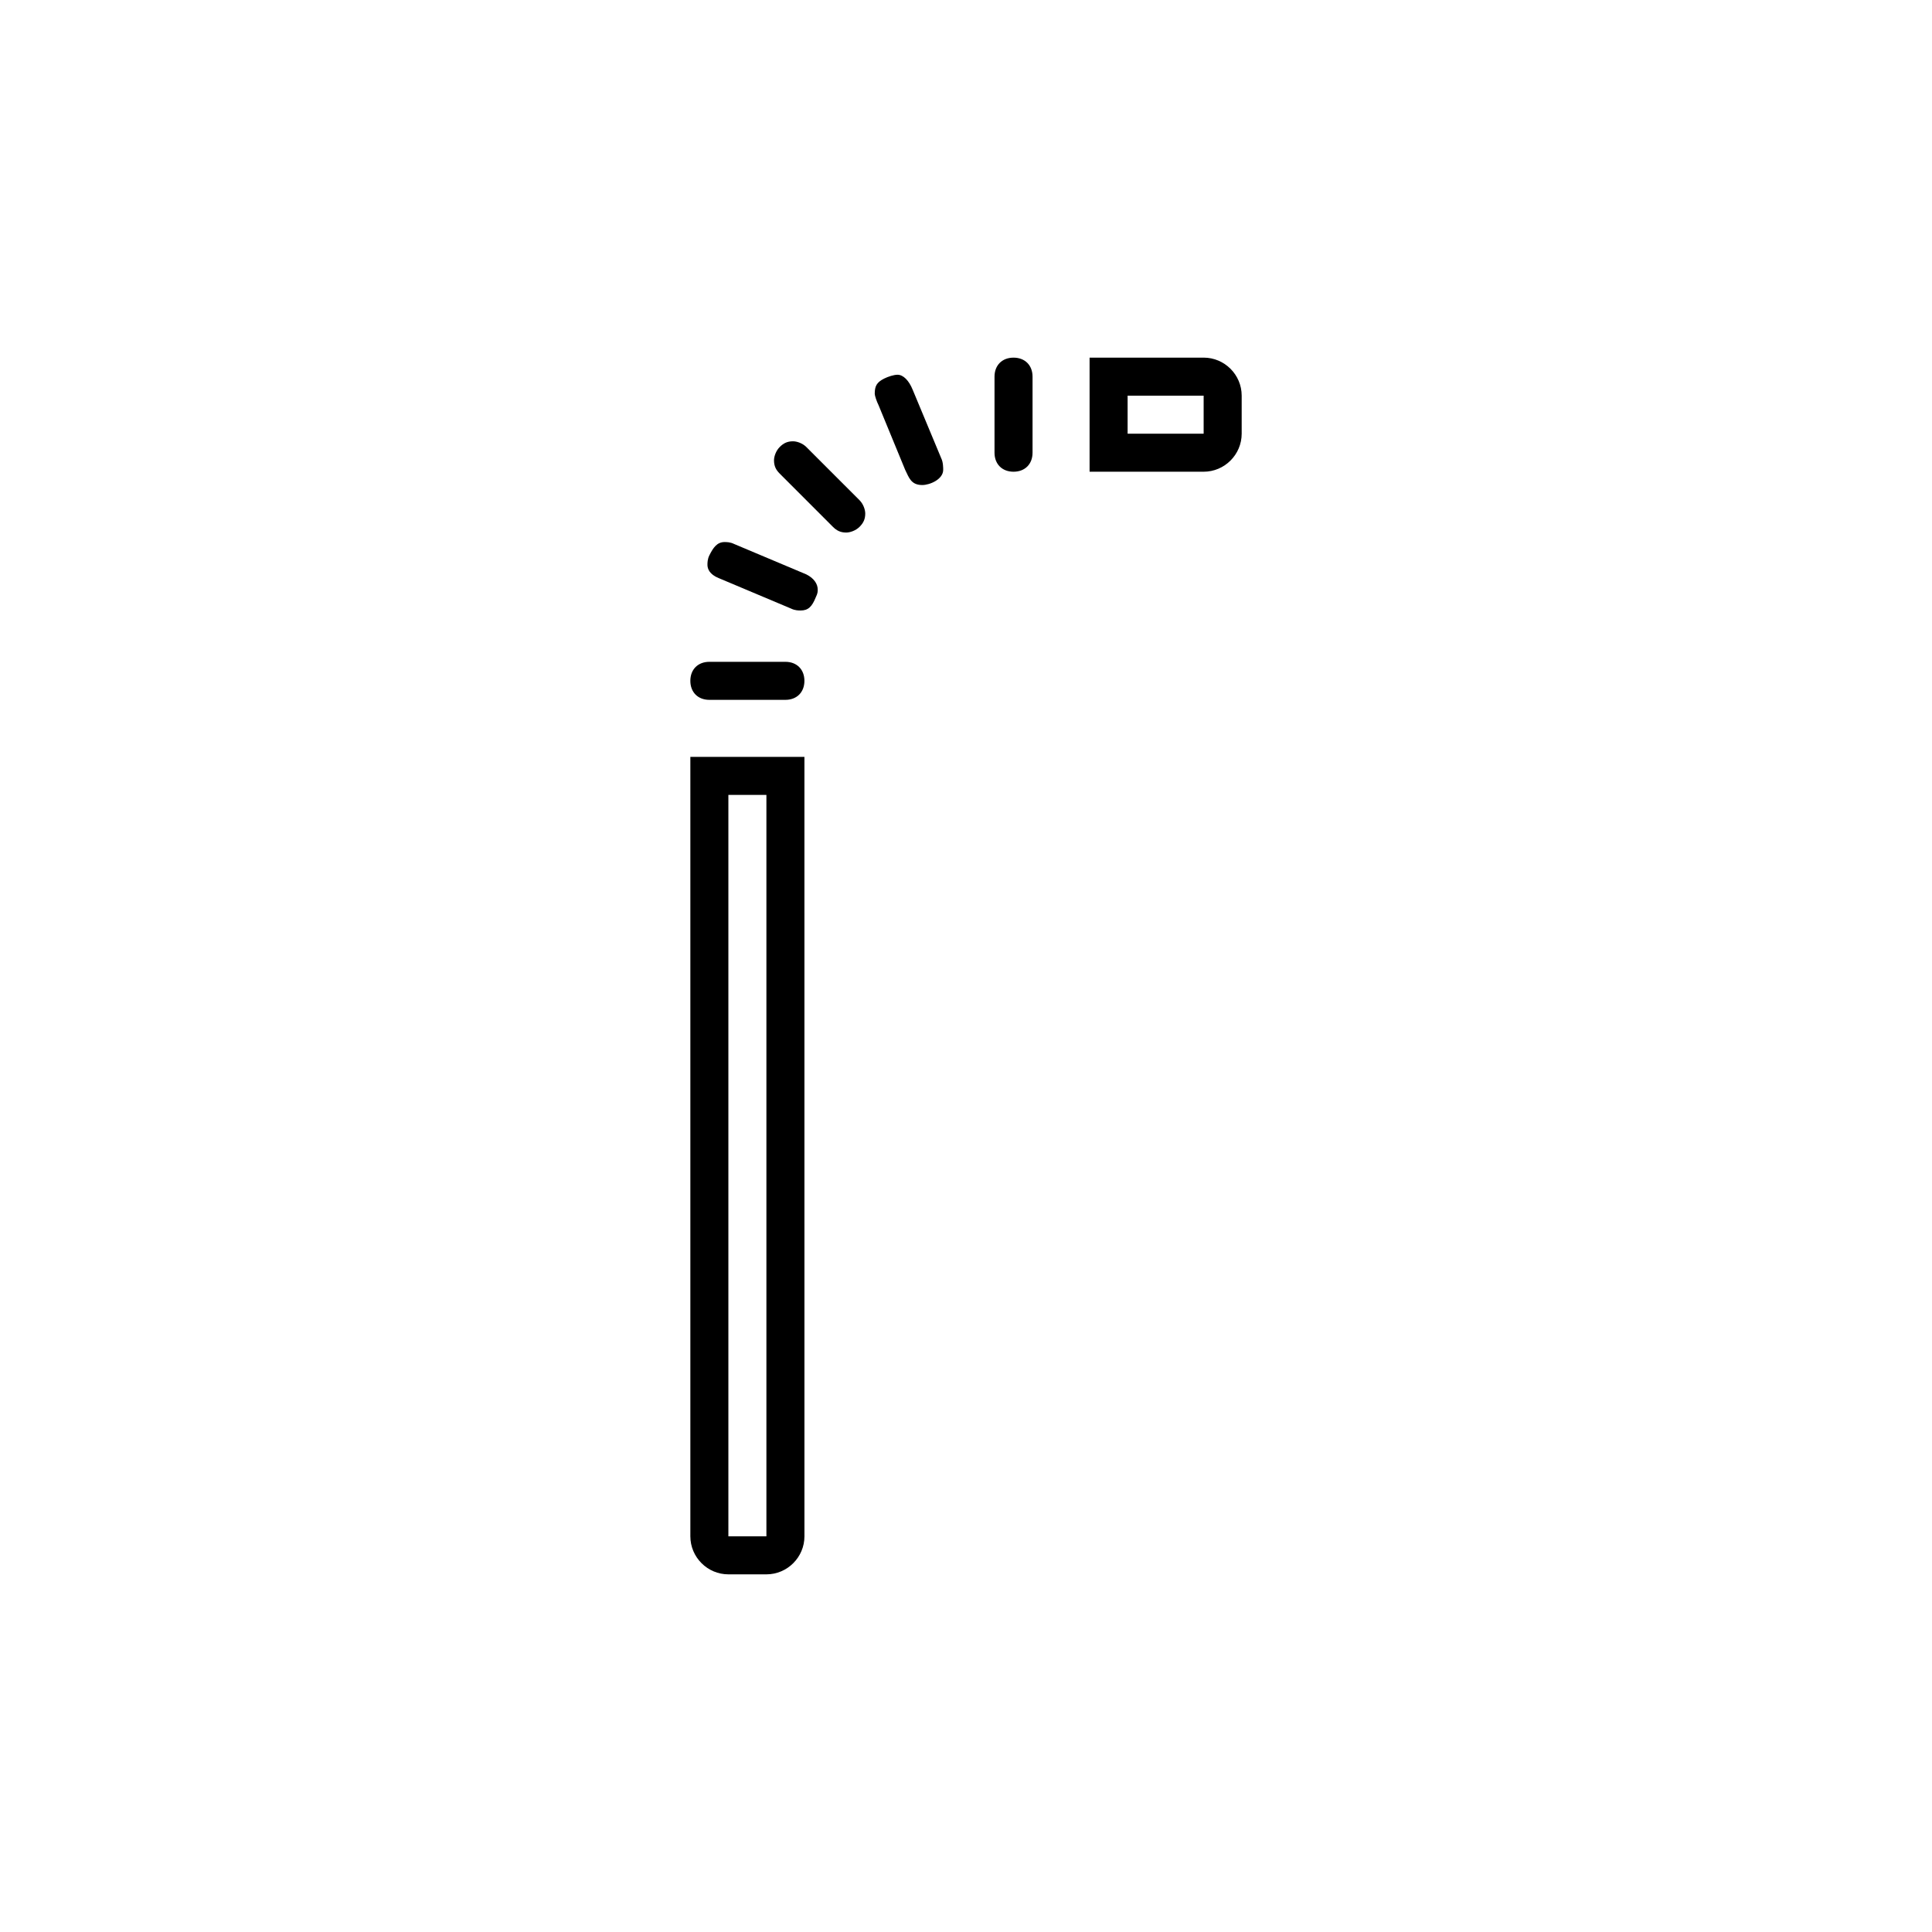<?xml version="1.0" encoding="UTF-8"?>
<!-- Uploaded to: SVG Repo, www.svgrepo.com, Generator: SVG Repo Mixer Tools -->
<svg fill="#000000" width="800px" height="800px" version="1.1" viewBox="144 144 512 512" xmlns="http://www.w3.org/2000/svg">
 <path d="m326.95 551.14c0 5.543 4.535 10.078 10.078 10.078h10.078c5.543 0 10.078-4.535 10.078-10.078l-0.004-206.56h-30.23zm105.8-282.13h30.23c5.543 0 10.078-4.535 10.078-10.078v-10.078c0-5.543-4.535-10.078-10.078-10.078h-30.23zm-95.723 85.648h10.078v196.48h-10.078zm105.8-105.8h20.152v10.078h-20.152zm-90.688 80.609c3.023 0 5.039-2.016 5.039-5.039 0-3.023-2.016-5.039-5.039-5.039h-20.152c-3.023 0-5.039 2.016-5.039 5.039 0 3.023 2.016 5.039 5.039 5.039zm55.418-65.496c0 3.023 2.016 5.039 5.039 5.039s5.039-2.016 5.039-5.039v-20.152c0-3.023-2.016-5.039-5.039-5.039s-5.039 2.016-5.039 5.039zm-42.824 19.648c1.008 1.004 2.016 1.512 3.527 1.512 1.008 0 2.519-0.508 3.527-1.512 1.004-1.008 1.512-2.016 1.512-3.527 0-1.008-0.508-2.519-1.512-3.527l-14.105-14.105c-1.004-1.008-2.519-1.512-3.523-1.512-1.516 0-2.519 0.504-3.527 1.512-1.008 1.008-1.512 2.519-1.512 3.527 0 1.512 0.504 2.519 1.512 3.523zm19.145-15.113c1.008 2.012 1.512 4.031 4.535 4.031 2.012 0 5.543-1.512 5.543-4.031 0-0.508 0-2.016-0.504-3.027l-7.559-18.137c-1.008-2.519-2.519-4.031-4.031-4.031-1.008 0-2.519 0.504-3.527 1.004-2.016 1.008-2.519 2.016-2.519 4.035 0 0.504 0.504 2.012 1.008 3.023zm-30.227 36.777c1.008 0.504 2.016 0.504 2.519 0.504 2.016 0 3.027-1.008 4.031-3.527 0.504-1.008 0.504-1.512 0.504-2.012 0-1.512-1.008-3.027-3.027-4.031l-19.141-8.062c-1.008-0.504-2.012-0.504-2.519-0.504-2.012 0-3.023 1.512-4.031 3.527-0.504 1.004-0.504 2.012-0.504 2.519 0 1.004 0.504 2.519 3.023 3.523z"/>
</svg>